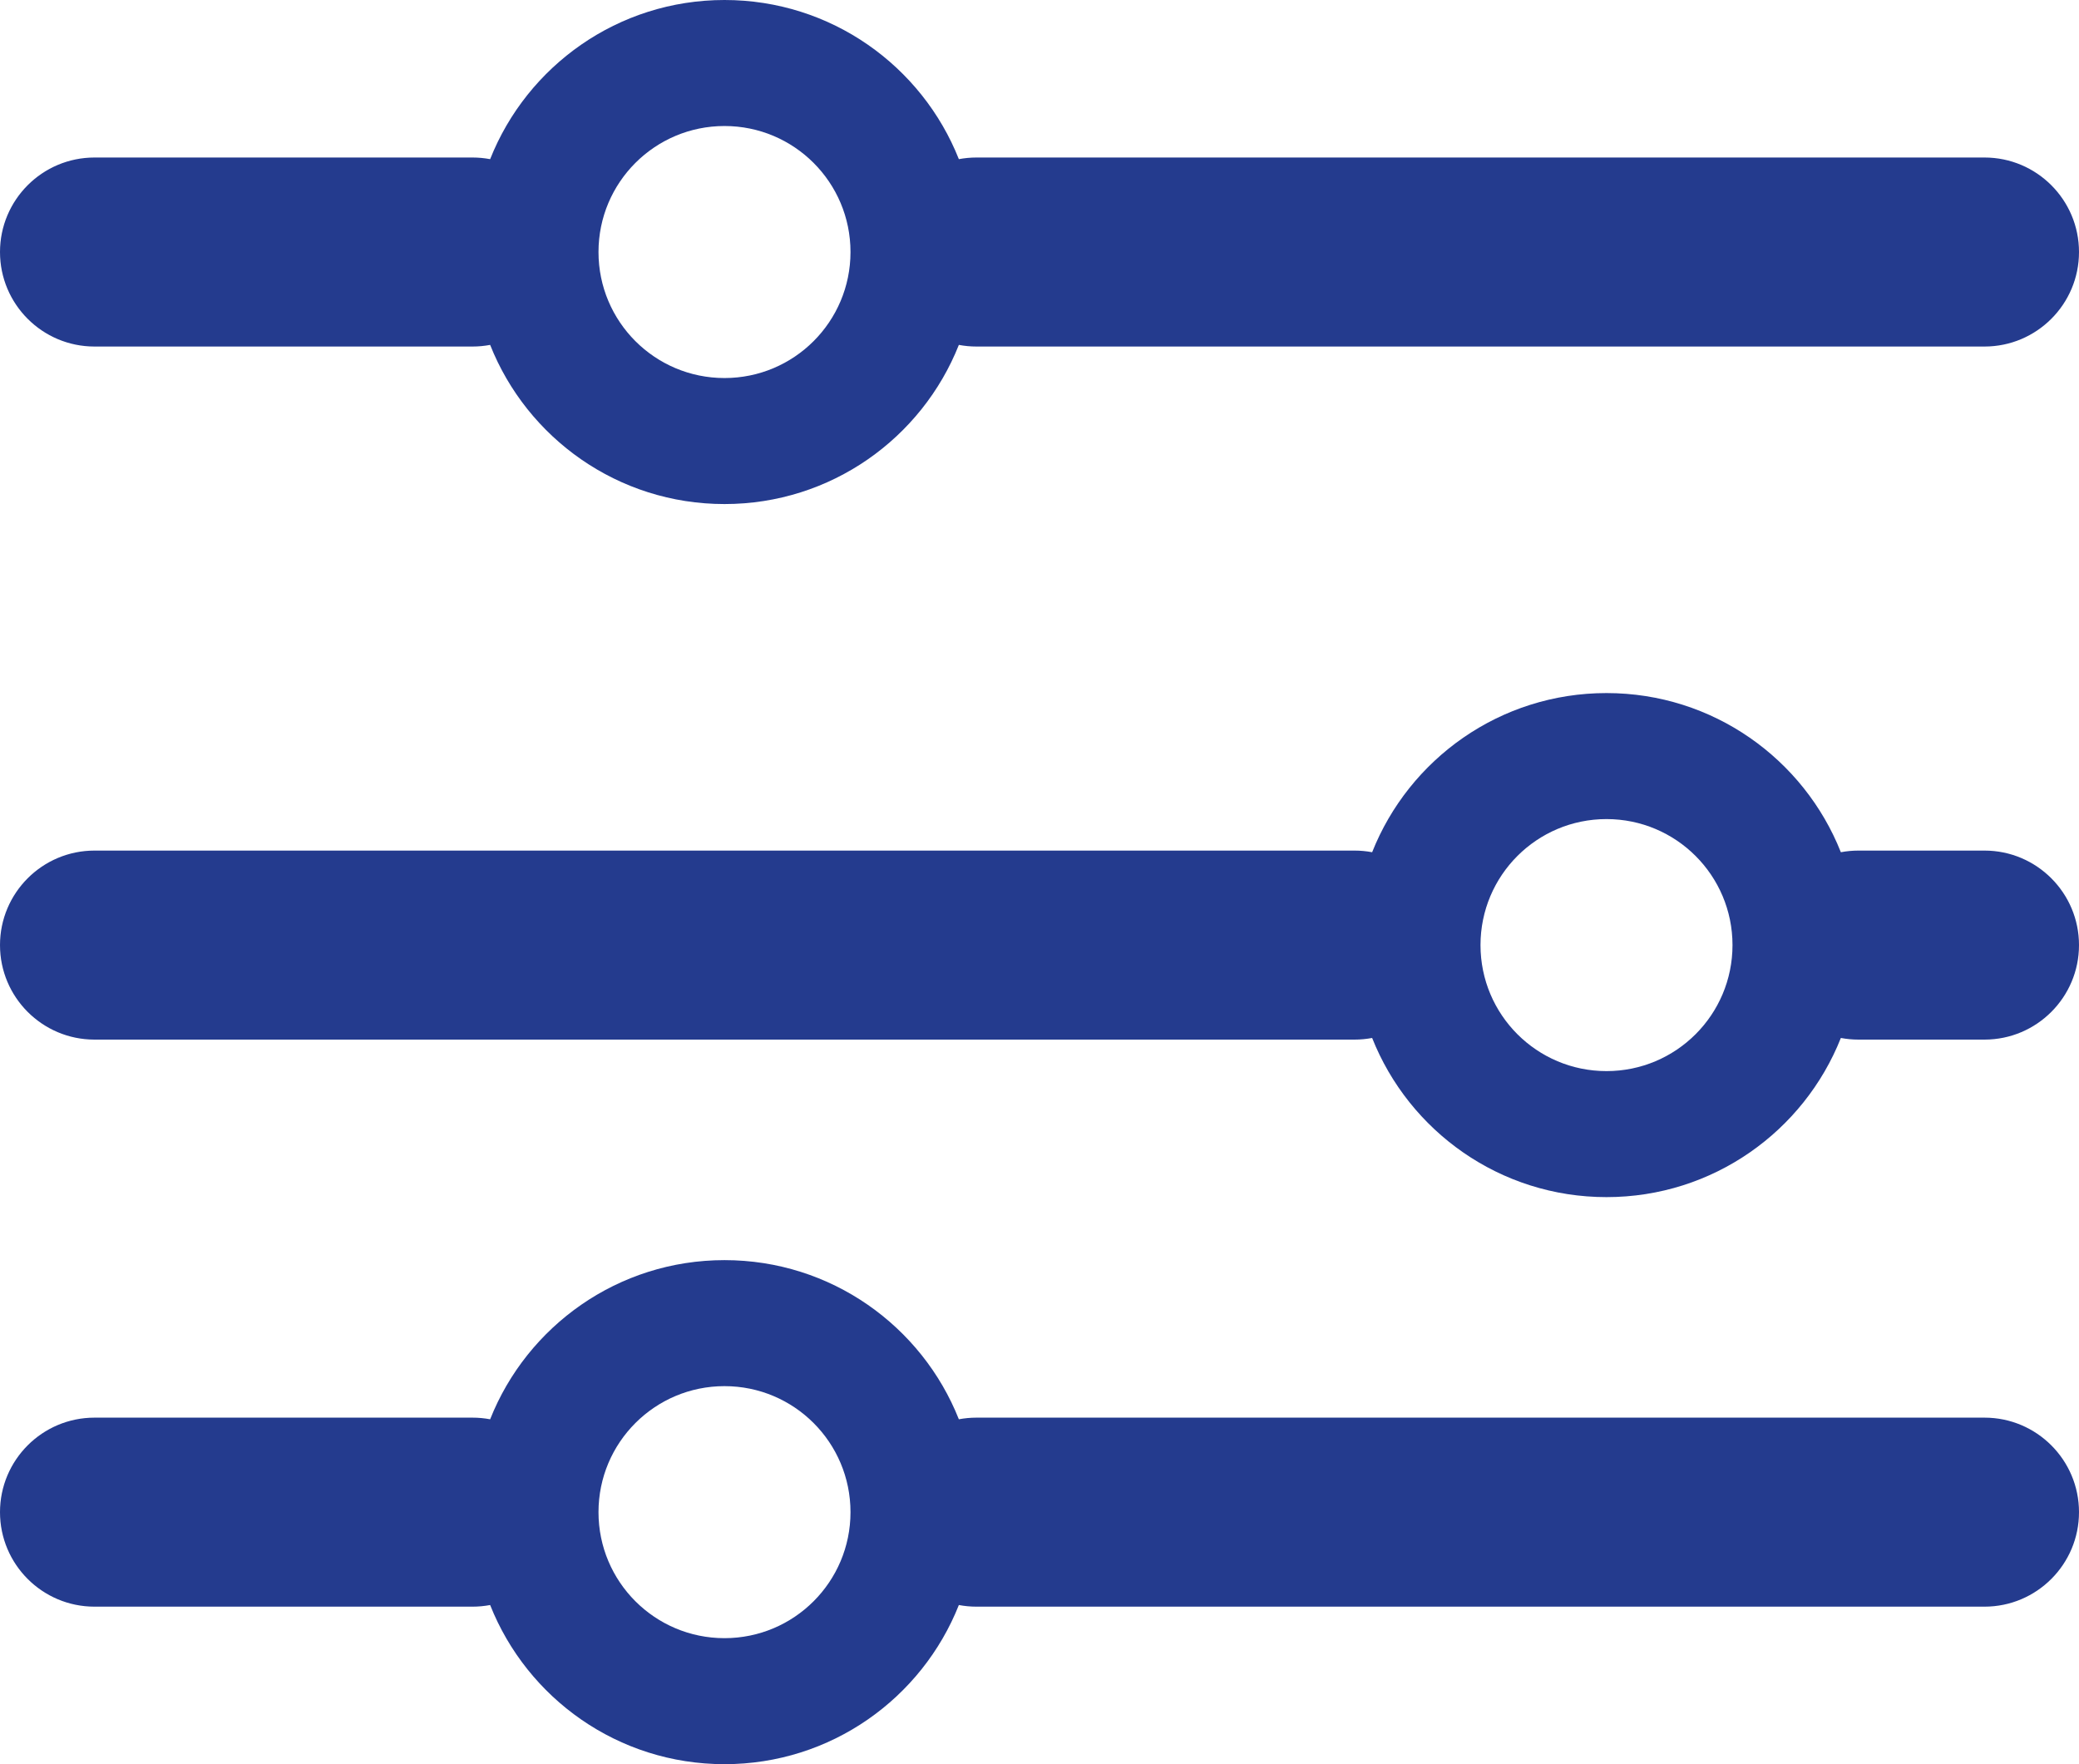 <svg width="33" height="28" viewBox="0 0 33 28" fill="none" xmlns="http://www.w3.org/2000/svg">
<path fill-rule="evenodd" clip-rule="evenodd" d="M13.5 4C13.5 5.105 12.605 6 11.5 6C10.395 6 9.5 5.105 9.5 4C9.5 2.895 10.395 2 11.5 2C12.605 2 13.5 2.895 13.5 4ZM15.22 5.474C14.633 6.954 13.189 8 11.5 8C9.811 8 8.367 6.954 7.78 5.474C7.689 5.491 7.596 5.5 7.5 5.5H1.5C0.672 5.5 0 4.828 0 4C0 3.172 0.672 2.5 1.5 2.5H7.5C7.596 2.5 7.689 2.509 7.78 2.526C8.367 1.046 9.811 0 11.5 0C13.189 0 14.633 1.046 15.22 2.526C15.31 2.509 15.404 2.5 15.5 2.5L31.5 2.5C32.328 2.5 33 3.172 33 4C33 4.828 32.328 5.5 31.5 5.5L15.5 5.5C15.404 5.5 15.31 5.491 15.22 5.474ZM15.5 22.5C15.404 22.5 15.31 22.509 15.22 22.526C14.633 21.046 13.189 20 11.5 20C9.811 20 8.367 21.046 7.78 22.526C7.689 22.509 7.596 22.5 7.5 22.5H1.5C0.672 22.5 0 23.172 0 24C0 24.828 0.672 25.5 1.5 25.5H7.5C7.596 25.5 7.689 25.491 7.78 25.474C8.367 26.954 9.811 28 11.5 28C13.189 28 14.633 26.954 15.22 25.474C15.31 25.491 15.404 25.5 15.5 25.5L31.5 25.5C32.328 25.5 33 24.828 33 24C33 23.172 32.328 22.5 31.5 22.5L15.5 22.5ZM0 15C0 14.172 0.672 13.5 1.5 13.5H21.5C21.596 13.5 21.689 13.509 21.78 13.526C22.367 12.046 23.811 11 25.5 11C27.189 11 28.633 12.046 29.22 13.526C29.311 13.509 29.404 13.5 29.5 13.5H31.5C32.328 13.5 33 14.172 33 15C33 15.828 32.328 16.5 31.5 16.5H29.5C29.404 16.5 29.311 16.491 29.22 16.474C28.633 17.954 27.189 19 25.5 19C23.811 19 22.367 17.954 21.78 16.474C21.689 16.491 21.596 16.5 21.5 16.5H1.5C0.672 16.5 0 15.828 0 15ZM11.5 26C12.605 26 13.5 25.105 13.5 24C13.5 22.895 12.605 22 11.5 22C10.395 22 9.5 22.895 9.5 24C9.5 25.105 10.395 26 11.5 26ZM27.5 15C27.5 16.105 26.605 17 25.5 17C24.395 17 23.5 16.105 23.5 15C23.5 13.895 24.395 13 25.5 13C26.605 13 27.5 13.895 27.5 15Z" fill="#243B8E"/>
</svg>
